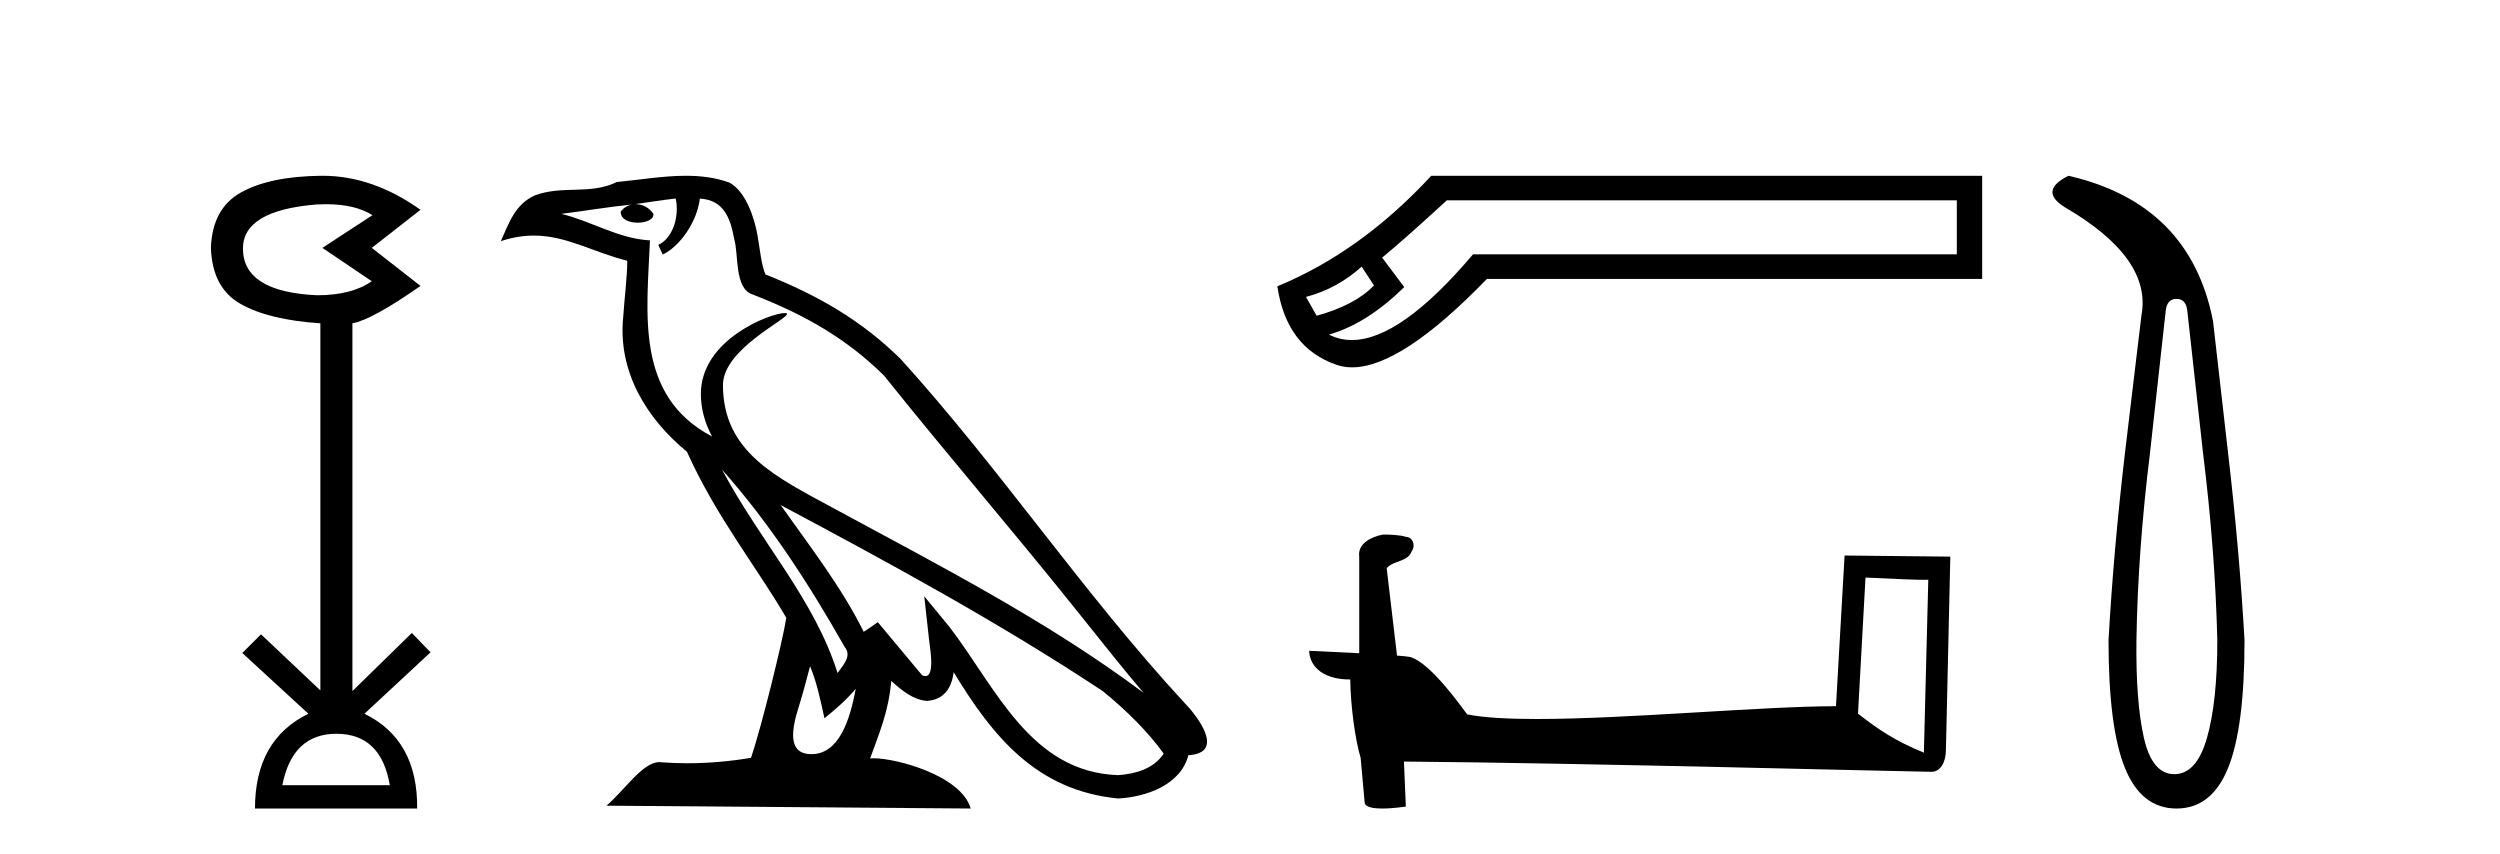 <?xml version='1.0' encoding='UTF-8' standalone='yes'?><svg xmlns='http://www.w3.org/2000/svg' xmlns:xlink='http://www.w3.org/1999/xlink' width='120.0' height='41.0' ><path d='M 15.644 9.802 Q 17.047 9.802 17.877 10.328 L 15.474 11.898 L 17.845 13.499 Q 16.884 14.172 15.218 14.172 Q 11.662 14.012 11.662 11.93 Q 11.662 10.103 15.186 9.815 Q 15.422 9.802 15.644 9.802 ZM 16.147 35.221 Q 18.294 35.221 18.71 37.688 L 13.552 37.688 Q 14.033 35.221 16.147 35.221 ZM 15.487 8.437 Q 15.441 8.437 15.394 8.437 Q 12.944 8.469 11.566 9.238 Q 10.188 10.007 10.124 11.898 Q 10.188 13.82 11.55 14.589 Q 12.911 15.358 15.378 15.518 L 15.378 33.139 L 12.527 30.447 L 11.63 31.344 L 14.802 34.26 Q 12.239 35.509 12.239 38.809 L 20.024 38.809 Q 20.056 35.509 17.493 34.26 L 20.665 31.312 L 19.768 30.383 L 16.916 33.171 L 16.916 15.518 Q 17.845 15.358 20.184 13.724 L 17.845 11.898 L 20.184 10.071 Q 17.889 8.437 15.487 8.437 Z' style='fill:#000000;stroke:none' /><path d='M 34.655 22.54 L 34.655 22.54 C 36.949 25.118 38.848 28.06 40.541 31.048 C 40.897 31.486 40.497 31.888 40.203 32.305 C 39.088 28.763 36.52 26.03 34.655 22.54 ZM 32.434 9.529 C 32.626 10.422 32.273 11.451 31.596 11.755 L 31.813 12.217 C 32.658 11.815 33.471 10.612 33.592 9.532 C 34.746 9.601 35.062 10.47 35.242 11.479 C 35.459 12.168 35.239 13.841 36.113 14.13 C 38.693 15.129 40.666 16.285 42.436 18.031 C 45.491 21.852 48.683 25.552 51.738 29.376 C 52.925 30.865 54.011 32.228 54.892 33.257 C 50.253 29.789 45.069 27.136 39.983 24.38 C 37.281 22.911 34.702 21.71 34.702 18.477 C 34.702 16.738 37.906 15.281 37.774 15.055 C 37.762 15.035 37.725 15.026 37.667 15.026 C 37.009 15.026 33.642 16.274 33.642 18.907 C 33.642 19.637 33.837 20.313 34.177 20.944 C 34.172 20.944 34.167 20.943 34.161 20.943 C 30.469 18.986 31.055 15.028 31.198 11.538 C 29.664 11.453 28.399 10.616 26.942 10.267 C 28.072 10.121 29.199 9.933 30.332 9.816 L 30.332 9.816 C 30.12 9.858 29.925 9.982 29.796 10.154 C 29.777 10.526 30.198 10.69 30.608 10.69 C 31.009 10.69 31.399 10.534 31.361 10.264 C 31.18 9.982 30.85 9.799 30.512 9.799 C 30.503 9.799 30.493 9.799 30.483 9.799 C 31.047 9.719 31.797 9.599 32.434 9.529 ZM 38.884 31.976 C 39.215 32.78 39.387 33.632 39.574 34.476 C 40.112 34.04 40.633 33.593 41.075 33.06 L 41.075 33.06 C 40.787 34.623 40.251 36.199 38.949 36.199 C 38.161 36.199 37.797 35.667 38.302 34.054 C 38.54 33.293 38.729 32.566 38.884 31.976 ZM 37.47 24.242 L 37.47 24.242 C 42.736 27.047 47.95 29.879 52.93 33.171 C 54.103 34.122 55.148 35.181 55.856 36.172 C 55.387 36.901 54.493 37.152 53.667 37.207 C 49.452 37.06 47.802 32.996 45.575 30.093 L 44.364 28.622 L 44.573 30.507 C 44.587 30.846 44.935 32.452 44.417 32.452 C 44.373 32.452 44.322 32.44 44.265 32.415 L 42.135 29.865 C 41.907 30.015 41.692 30.186 41.457 30.325 C 40.4 28.187 38.854 26.196 37.47 24.242 ZM 32.926 8.437 C 31.819 8.437 30.685 8.636 29.61 8.736 C 28.328 9.361 27.029 8.884 25.685 9.373 C 24.713 9.809 24.441 10.693 24.039 11.576 C 24.612 11.386 25.133 11.308 25.624 11.308 C 27.19 11.308 28.451 12.097 30.108 12.518 C 30.105 13.349 29.974 14.292 29.912 15.242 C 29.656 17.816 31.012 20.076 32.974 21.685 C 34.379 24.814 36.323 27.214 37.742 29.655 C 37.573 30.752 36.552 34.89 36.049 36.376 C 35.064 36.542 34.012 36.636 32.977 36.636 C 32.56 36.636 32.145 36.62 31.739 36.588 C 31.707 36.584 31.676 36.582 31.644 36.582 C 30.846 36.582 29.969 37.945 29.109 38.673 L 46.593 38.809 C 46.147 37.233 43.041 36.397 41.936 36.397 C 41.873 36.397 41.816 36.399 41.767 36.405 C 42.157 35.29 42.643 34.243 42.781 32.686 C 43.269 33.123 43.816 33.595 44.499 33.644 C 45.334 33.582 45.673 33.011 45.779 32.267 C 47.671 35.396 49.787 37.951 53.667 38.327 C 55.008 38.261 56.68 37.675 57.041 36.25 C 58.82 36.149 57.516 34.416 56.856 33.737 C 52.015 28.498 48.02 22.517 43.237 17.238 C 41.395 15.421 39.315 14.192 36.739 13.173 C 36.547 12.702 36.485 12.032 36.36 11.295 C 36.224 10.491 35.795 9.174 35.01 8.765 C 34.342 8.519 33.64 8.437 32.926 8.437 Z' style='fill:#000000;stroke:none' /><path d='M 65.36 12.798 L 65.95 13.702 C 65.347 14.331 64.43 14.816 63.199 15.156 L 62.688 14.252 C 63.684 13.99 64.574 13.506 65.36 12.798 ZM 93.927 9.616 L 93.927 12.209 L 70.704 12.209 C 68.382 14.95 66.443 16.321 64.89 16.321 C 64.498 16.321 64.131 16.234 63.789 16.06 C 64.994 15.719 66.199 14.96 67.404 13.781 L 66.343 12.366 C 67.102 11.738 68.137 10.821 69.447 9.616 ZM 68.7 8.437 C 66.447 10.873 63.985 12.641 61.313 13.742 C 61.601 15.706 62.551 16.964 64.162 17.514 C 64.392 17.592 64.638 17.632 64.901 17.632 C 66.476 17.632 68.633 16.217 71.372 13.388 L 95.145 13.388 L 95.145 8.437 Z' style='fill:#000000;stroke:none' /><path d='M 89.544 27.723 C 91.133 27.8 92.011 27.832 92.387 27.832 C 92.465 27.832 92.521 27.831 92.558 27.828 L 92.558 27.828 L 92.346 36.128 C 90.982 35.572 90.141 35.009 89.184 34.253 L 89.544 27.723 ZM 66.47 25.659 C 66.424 25.659 66.391 25.66 66.376 25.661 C 65.851 25.758 65.152 26.078 65.243 26.723 C 65.243 28.267 65.243 29.811 65.243 31.355 C 64.214 31.301 63.157 31.253 62.843 31.238 L 62.843 31.238 C 62.843 31.82 63.314 32.616 64.812 32.616 C 64.829 33.929 65.058 35.537 65.305 36.358 C 65.306 36.357 65.308 36.356 65.309 36.355 L 65.502 38.506 C 65.502 38.744 65.91 38.809 66.355 38.809 C 66.89 38.809 67.48 38.715 67.48 38.715 L 67.389 36.555 L 67.389 36.555 C 75.823 36.621 91.917 37.047 92.715 37.047 C 93.128 37.047 93.404 36.605 93.404 35.989 L 93.615 26.718 L 88.54 26.665 L 88.127 33.897 C 84.449 33.908 78.095 34.512 73.776 34.512 C 72.403 34.512 71.236 34.451 70.425 34.29 C 70.261 34.093 68.676 31.783 67.668 31.533 C 67.589 31.513 67.352 31.491 67.057 31.468 C 66.892 30.07 66.727 28.673 66.561 27.276 C 66.878 26.887 67.578 26.993 67.764 26.454 C 67.955 26.201 67.826 25.779 67.481 25.769 C 67.261 25.682 66.701 25.659 66.47 25.659 Z' style='fill:#000000;stroke:none' /><path d='M 104.473 14.346 Q 104.919 14.346 104.988 14.896 L 105.744 21.733 Q 106.328 26.44 106.431 30.735 Q 106.431 33.69 105.933 35.425 Q 105.435 37.16 104.37 37.16 Q 103.305 37.16 102.909 35.425 Q 102.514 33.69 102.549 30.735 Q 102.617 26.44 103.201 21.733 L 103.957 14.896 Q 104.026 14.346 104.473 14.346 ZM 99.285 8.437 Q 97.842 9.158 99.113 9.949 Q 103.305 12.388 102.789 15.137 L 101.999 21.733 Q 101.449 26.44 101.209 30.735 Q 101.209 34.927 101.999 36.868 Q 102.789 38.809 104.473 38.809 Q 106.156 38.809 106.946 36.868 Q 107.737 34.927 107.737 30.735 Q 107.496 26.44 106.946 21.733 L 106.225 15.411 Q 105.126 9.777 99.285 8.437 Z' style='fill:#000000;stroke:none' /></svg>